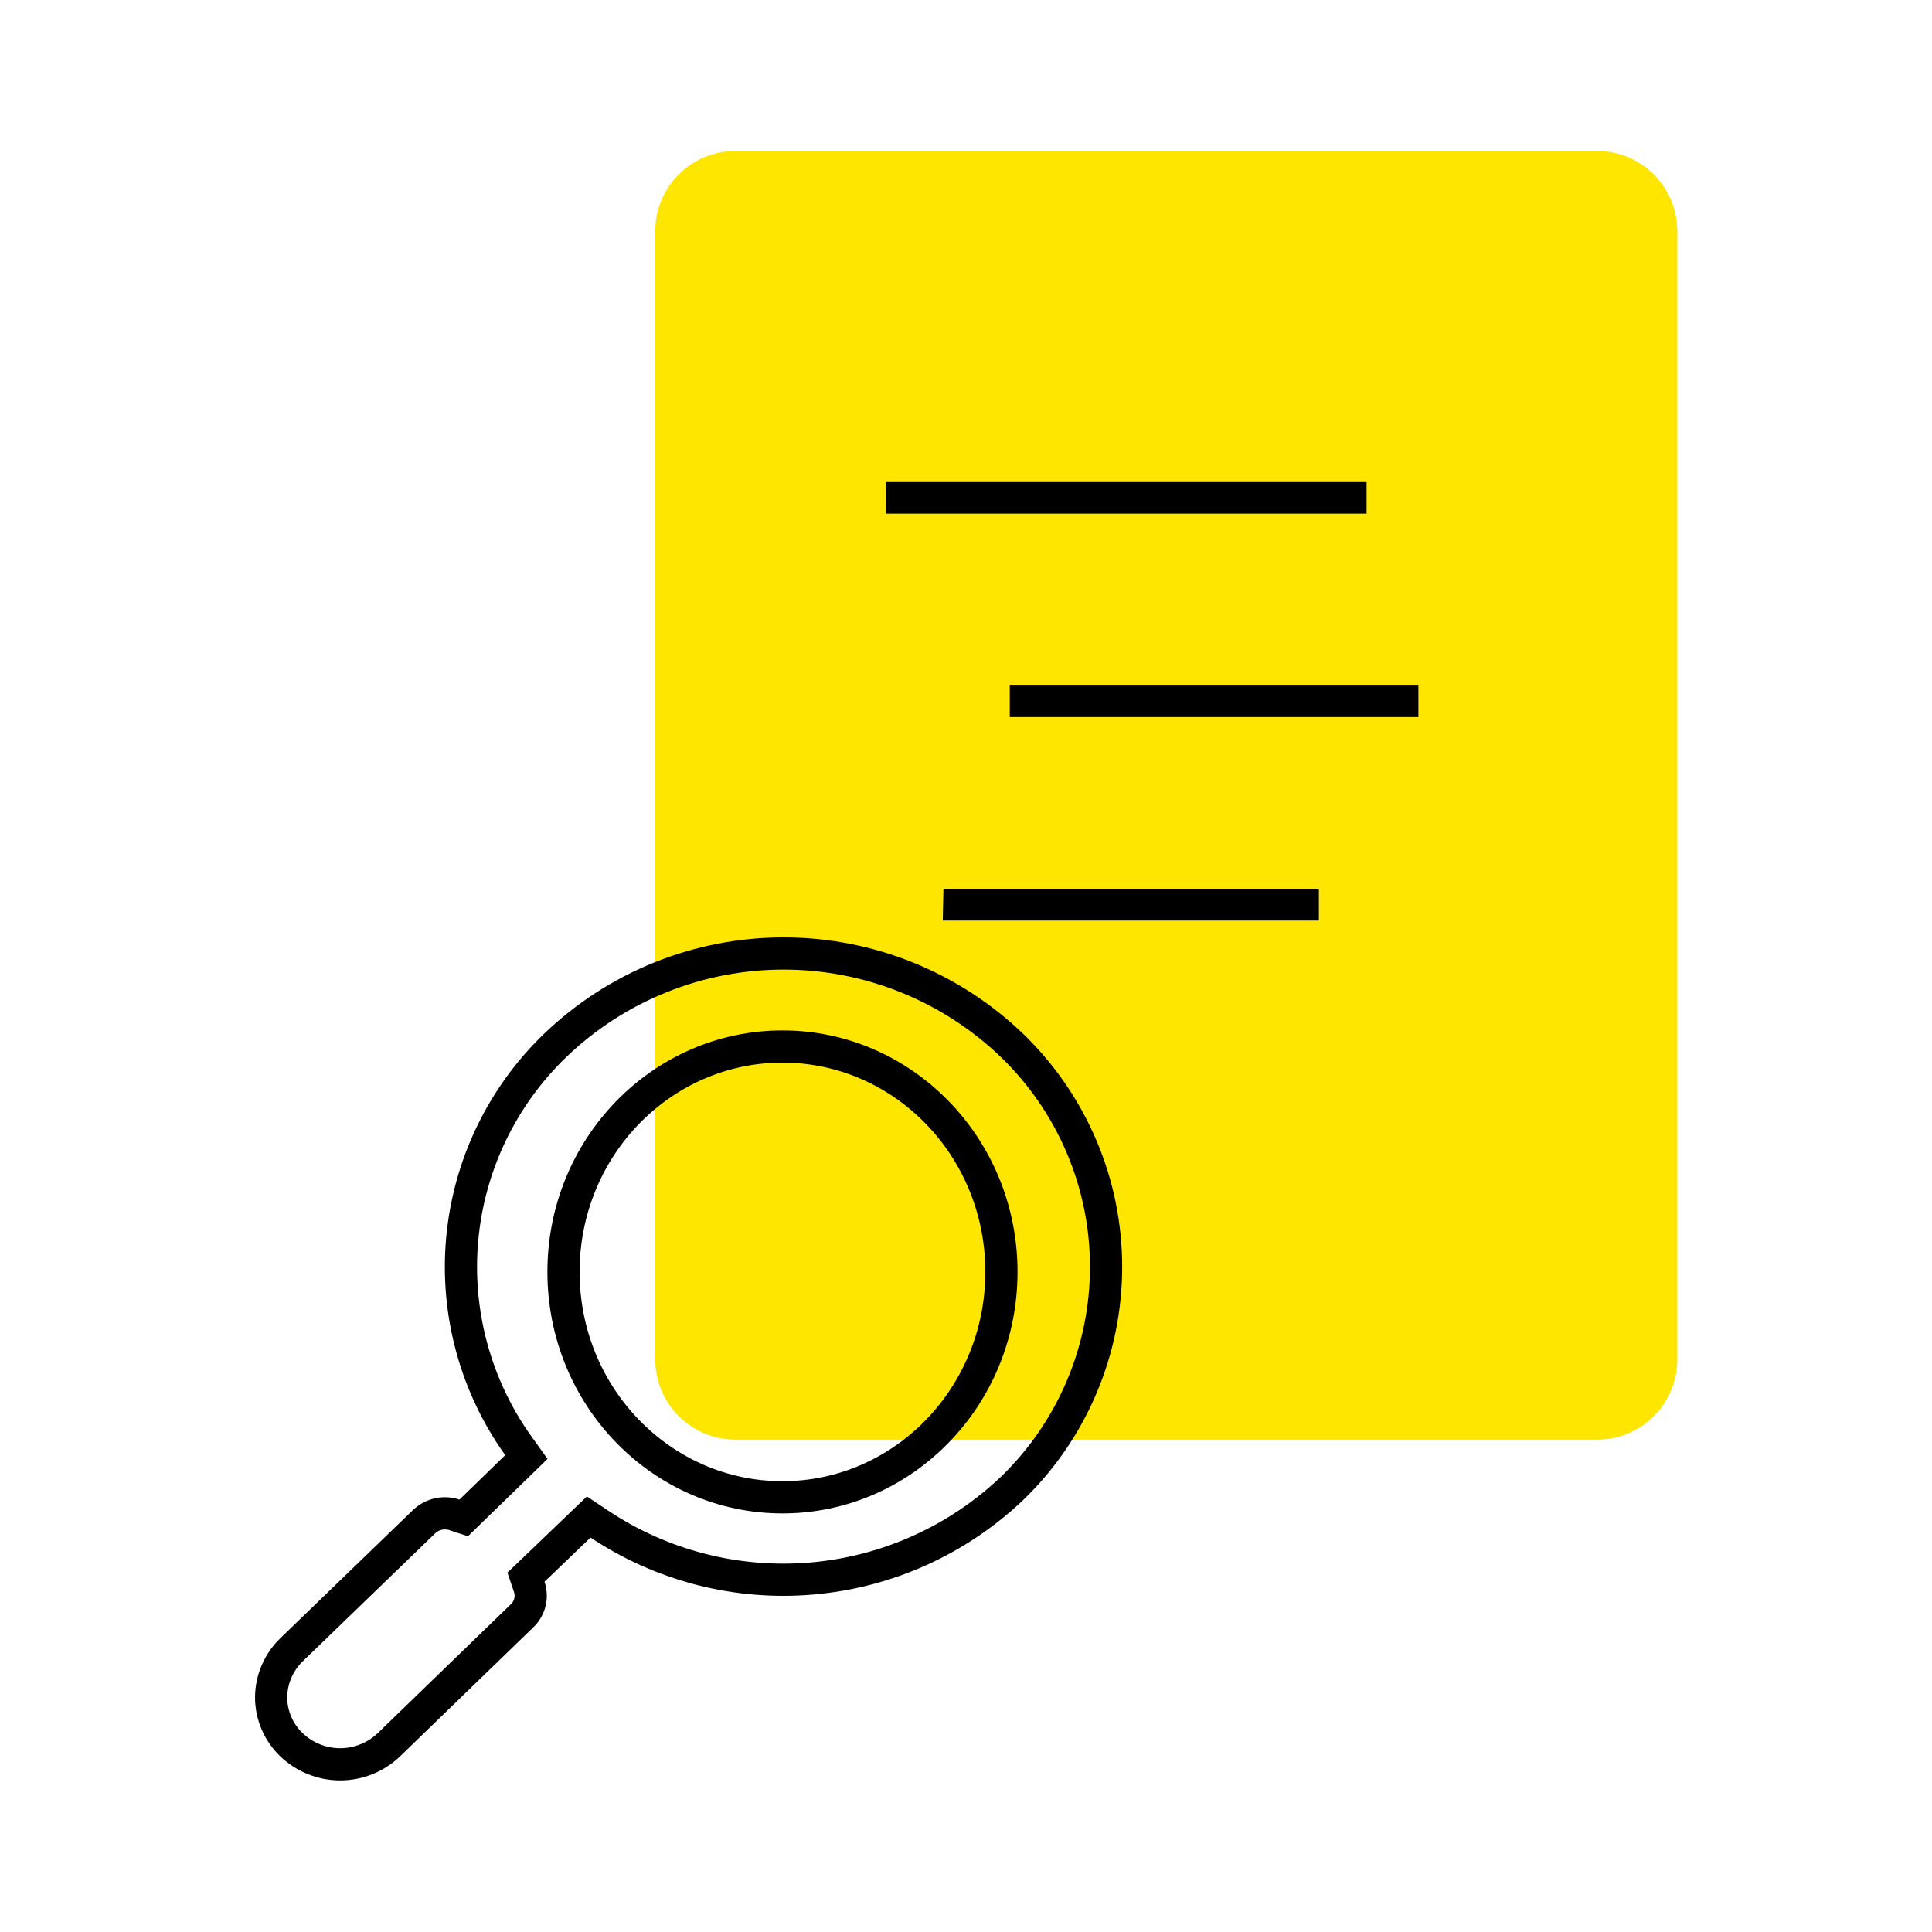 <svg xmlns="http://www.w3.org/2000/svg" width="60" height="60" viewBox="0 0 60 60" fill="none">
																																							<path d="M49.6 4.689H22.84C21.464 4.689 20.35 5.804 20.35 7.179V42.219C20.35 43.595 21.464 44.709 22.84 44.709H49.6C50.975 44.709 52.09 43.595 52.09 42.219V7.179C52.09 5.804 50.975 4.689 49.6 4.689Z" fill="#FFE600">
																																							</path>
																																							<path d="M40.959 28.589H29.279L29.299 27.609H40.959V28.589Z" fill="black">
																																							</path>
																																							<path d="M44.049 21.289H31.359V22.269H44.049V21.289Z" fill="black">
																																							</path>
																																							<path d="M42.44 14.971H27.51V15.951H42.44V14.971Z" fill="black">
																																							</path>
																																							<path d="M18.617 47.334L18.283 47.112L17.994 47.389L16.564 48.76L16.334 48.979L16.436 49.281C16.488 49.434 16.496 49.6 16.457 49.758C16.419 49.915 16.338 50.059 16.222 50.172C16.221 50.172 16.221 50.172 16.221 50.172L12.092 54.171L12.091 54.172C11.683 54.569 11.135 54.792 10.565 54.792C9.995 54.792 9.447 54.569 9.038 54.172L9.038 54.172C8.844 53.983 8.689 53.757 8.583 53.507C8.477 53.258 8.421 52.991 8.42 52.72C8.421 52.446 8.476 52.175 8.583 51.922C8.689 51.67 8.844 51.441 9.039 51.248C9.04 51.248 9.04 51.247 9.041 51.247L13.175 47.252C13.298 47.137 13.45 47.057 13.614 47.02C13.78 46.983 13.952 46.992 14.113 47.045L14.401 47.14L14.618 46.929L16.038 45.549L16.347 45.249L16.097 44.9C14.764 43.036 14.146 40.755 14.355 38.473C14.565 36.191 15.587 34.061 17.236 32.471C19.144 30.636 21.688 29.611 24.335 29.611C26.981 29.611 29.525 30.636 31.433 32.47C32.355 33.362 33.089 34.43 33.59 35.611C34.092 36.792 34.35 38.062 34.35 39.346C34.35 40.629 34.092 41.899 33.59 43.08C33.09 44.261 32.356 45.328 31.434 46.22C29.74 47.831 27.55 48.819 25.221 49.021C22.892 49.224 20.563 48.629 18.617 47.334Z" stroke="black">
																																							</path>
																																							<path d="M31.1 39.5C31.1 43.379 28.043 46.5 24.3 46.5C20.557 46.5 17.5 43.379 17.5 39.5C17.5 35.621 20.557 32.5 24.3 32.5C28.043 32.5 31.1 35.621 31.1 39.5Z" stroke="black">
																																							</path>
																																						</svg>